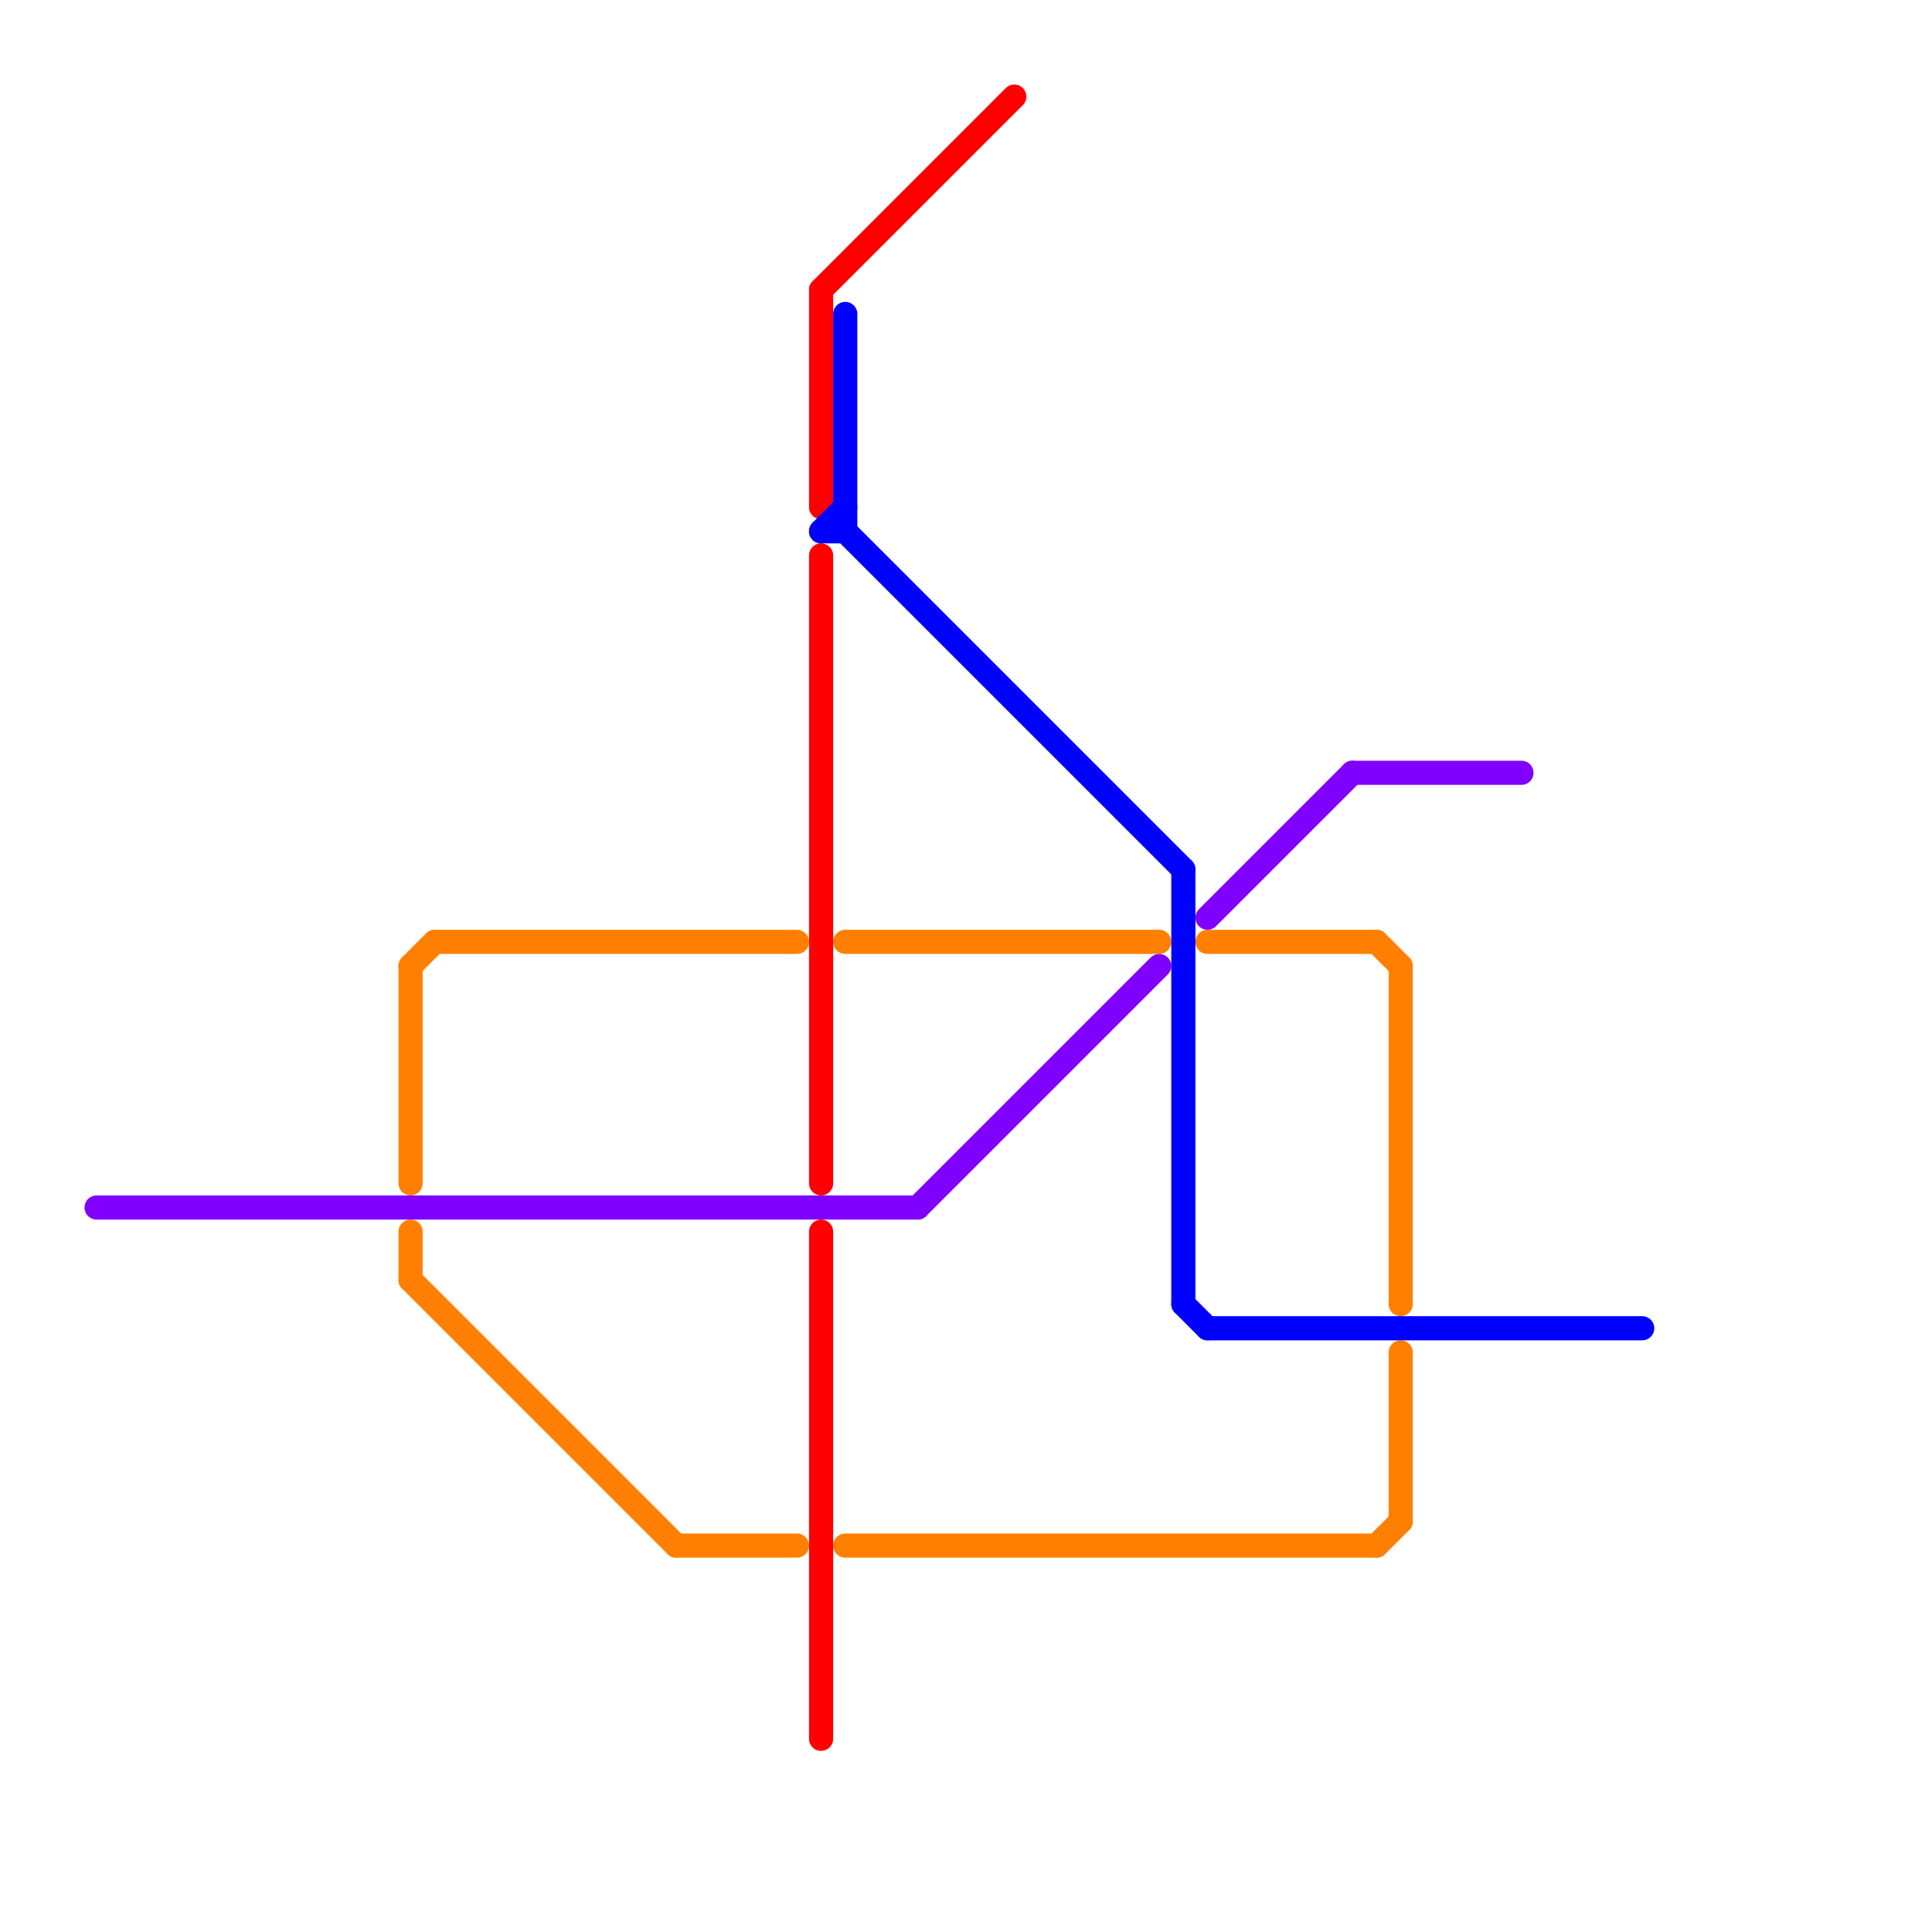 
<svg version="1.1" xmlns="http://www.w3.org/2000/svg" viewBox="0 0 80 80">
<style>text { font: 1px Helvetica; font-weight: 600; white-space: pre; dominant-baseline: central; } line { stroke-width: 1; fill: none; stroke-linecap: round; stroke-linejoin: round; } .c0 { stroke: #8000ff } .c1 { stroke: #ff8000 } .c2 { stroke: #ff0000 } .c3 { stroke: #0000ff }</style><defs><g id="wm-xf"><circle r="1.2" fill="#000"/><circle r="0.9" fill="#fff"/><circle r="0.6" fill="#000"/><circle r="0.3" fill="#fff"/></g><g id="wm"><circle r="0.6" fill="#000"/><circle r="0.3" fill="#fff"/></g></defs><line class="c0" x1="38" y1="50" x2="48" y2="40"/><line class="c0" x1="4" y1="50" x2="38" y2="50"/><line class="c0" x1="56" y1="32" x2="63" y2="32"/><line class="c0" x1="50" y1="38" x2="56" y2="32"/><line class="c1" x1="17" y1="53" x2="28" y2="64"/><line class="c1" x1="35" y1="64" x2="57" y2="64"/><line class="c1" x1="57" y1="39" x2="58" y2="40"/><line class="c1" x1="58" y1="56" x2="58" y2="63"/><line class="c1" x1="35" y1="39" x2="48" y2="39"/><line class="c1" x1="28" y1="64" x2="33" y2="64"/><line class="c1" x1="17" y1="40" x2="17" y2="49"/><line class="c1" x1="17" y1="51" x2="17" y2="53"/><line class="c1" x1="17" y1="40" x2="18" y2="39"/><line class="c1" x1="50" y1="39" x2="57" y2="39"/><line class="c1" x1="58" y1="40" x2="58" y2="54"/><line class="c1" x1="18" y1="39" x2="33" y2="39"/><line class="c1" x1="57" y1="64" x2="58" y2="63"/><line class="c2" x1="34" y1="12" x2="34" y2="21"/><line class="c2" x1="34" y1="23" x2="34" y2="49"/><line class="c2" x1="34" y1="51" x2="34" y2="72"/><line class="c2" x1="34" y1="12" x2="42" y2="4"/><line class="c3" x1="49" y1="54" x2="50" y2="55"/><line class="c3" x1="34" y1="22" x2="35" y2="22"/><line class="c3" x1="49" y1="36" x2="49" y2="54"/><line class="c3" x1="34" y1="22" x2="35" y2="21"/><line class="c3" x1="35" y1="13" x2="35" y2="22"/><line class="c3" x1="35" y1="22" x2="49" y2="36"/><line class="c3" x1="50" y1="55" x2="68" y2="55"/>
</svg>
